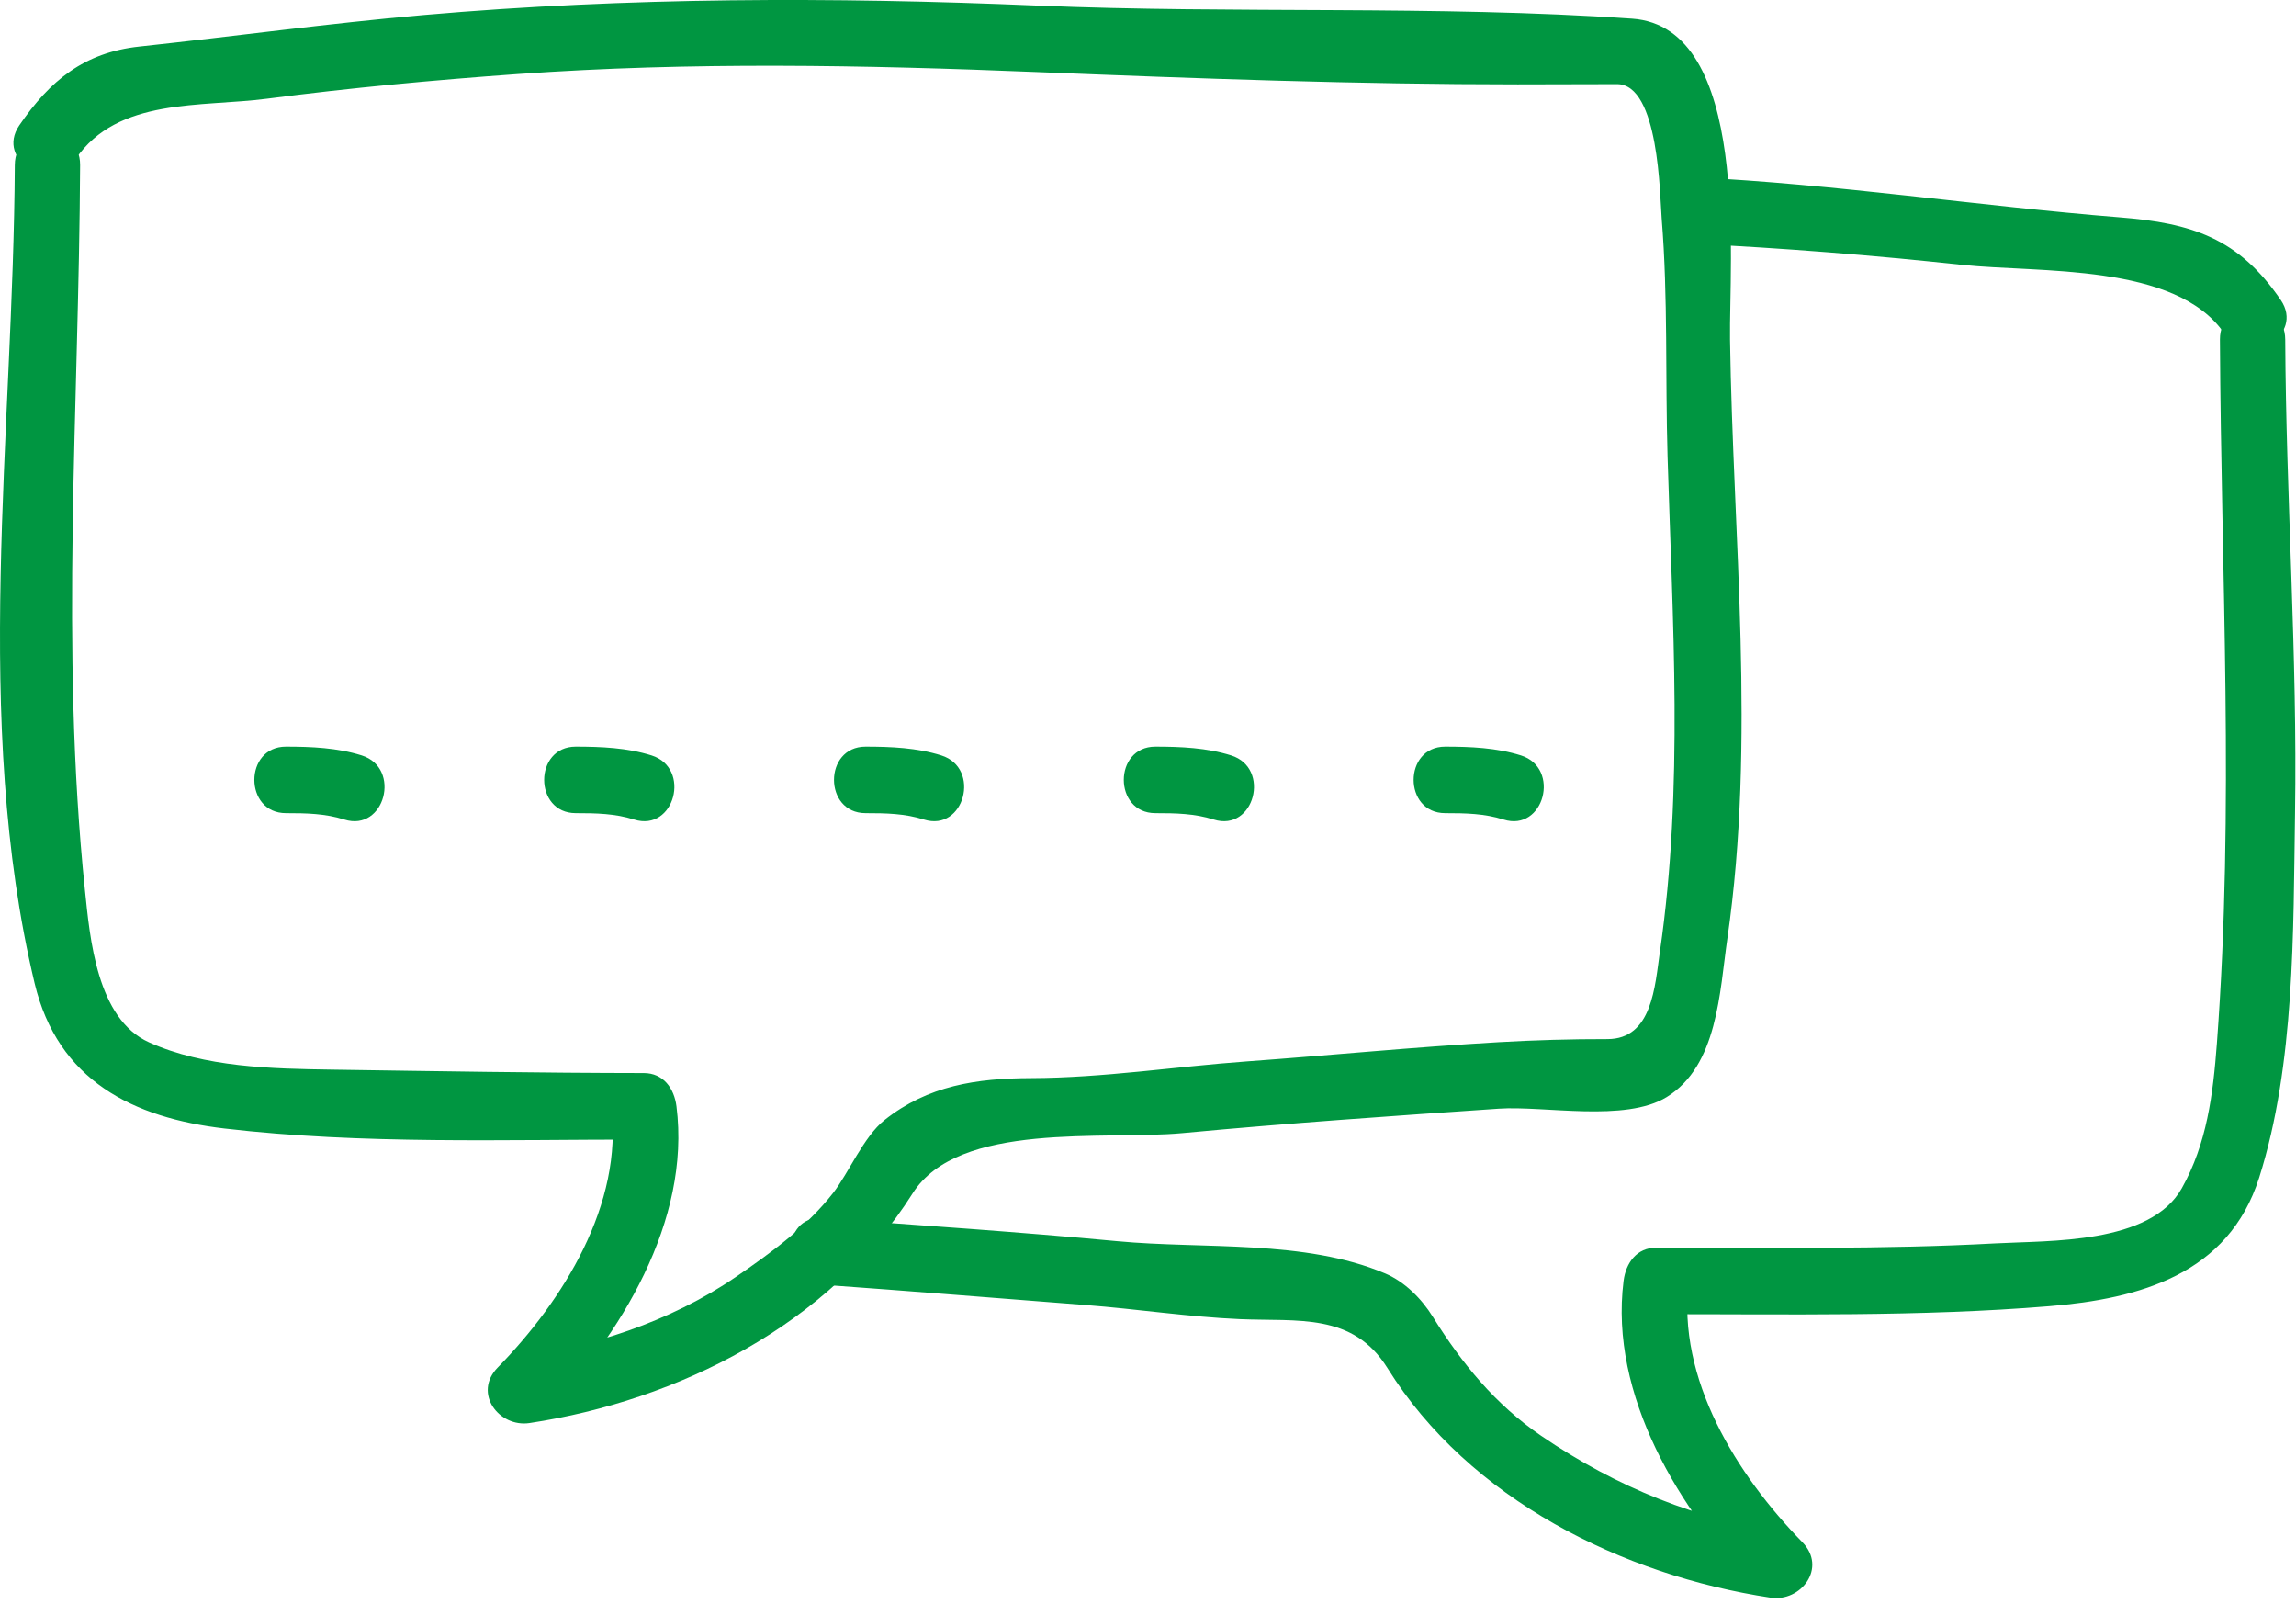 <svg clip-rule="evenodd" fill-rule="evenodd" stroke-linejoin="round" stroke-miterlimit="2" viewBox="0 0 189 132" xmlns="http://www.w3.org/2000/svg"><g fill="#009641" fill-rule="nonzero"><path d="m1.219 13.577c-.108 22.01-3.546 45.683 1.63 67.338 1.917 8.022 8.119 11.075 15.631 11.953 11.328 1.325 23.123.9 34.517.91-.896-.912-1.792-1.824-2.688-2.736 1.021 8.042-3.968 16.004-9.337 21.492-2.066 2.111.11 4.952 2.616 4.573 12.211-1.847 24.693-8.086 31.537-18.9 3.78-5.973 15.808-4.358 22.221-4.961 8.656-.815 17.358-1.417 26.03-2.01 3.741-.255 10.402 1.144 13.819-.955 4.203-2.582 4.355-8.632 4.998-13.056 2.36-16.257.459-32.943.218-49.284-.092-6.238 1.711-25.729-8.066-26.405-16.21-1.12-32.71-.389-48.976-1.078-16.871-.714-33.657-.693-50.49.779-7.819.684-15.604 1.757-23.404 2.594-4.536.486-7.362 2.789-9.889 6.491-1.984 2.906 2.679 5.638 4.642 2.762 3.464-5.074 10.311-4.25 15.76-4.961 6.855-.893 13.739-1.535 20.632-2.029 14.24-1.019 28.498-.742 42.749-.163 13.196.536 26.359 1.012 39.566 1.012 2.725 0 5.449-.015 8.175-.019 3.461-.006 3.524 9.21 3.675 11.066.528 6.488.291 13.085.484 19.592.405 13.57 1.337 27.185-.623 40.681-.42 2.896-.63 7.255-4.335 7.248-2.988-.005-5.953.082-8.935.253-6.927.397-13.845 1.08-20.765 1.584-5.916.431-11.806 1.356-17.737 1.374-4.491.015-8.484.608-12.062 3.45-1.715 1.363-2.959 4.365-4.227 5.993-2.171 2.787-5.137 4.951-8.005 6.912-5.499 3.759-11.931 5.771-18.422 6.753.872 1.525 1.744 3.049 2.615 4.573 6.277-6.415 12.105-15.953 10.912-25.361-.187-1.48-1.081-2.735-2.688-2.736-8.558-.009-17.125-.156-25.684-.283-4.934-.072-10.47-.181-15.05-2.249-4.289-1.935-4.858-8.533-5.274-12.553-2.057-19.897-.492-39.709-.394-59.644.017-3.53-5.358-3.528-5.376 0"/><path d="m139.424 20.055c7.376.36 14.723.947 22.067 1.738 6.328.681 17.628-.179 21.614 5.66 1.964 2.876 6.626.144 4.642-2.763-3.488-5.108-7.338-6.33-13.259-6.804-11.716-.939-23.299-2.729-35.064-3.304-3.466-.169-3.451 5.305 0 5.473"/><path d="m182.738 27.946c.095 19.401 1.204 38.535-.25 57.92-.314 4.178-.818 8.228-2.888 11.918-2.595 4.623-10.9 4.294-15.333 4.537-9.246.505-18.672.344-27.931.354-1.607.001-2.501 1.256-2.688 2.736-1.193 9.408 4.636 18.945 10.911 25.361.872-1.524 1.744-3.048 2.615-4.573-7.43-1.124-14.072-3.78-20.315-8.048-3.756-2.567-6.518-5.942-8.913-9.788-.932-1.497-2.307-2.881-3.924-3.568-6.623-2.809-14.96-1.987-22.035-2.653-8.08-.76-16.199-1.312-24.293-1.892-3.462-.248-3.438 5.227 0 5.473 7.222.518 14.442 1.113 21.662 1.671 4.252.327 8.486.98 12.743 1.163 4.732.203 9.262-.551 12.109 4.019 6.749 10.835 19.394 17.064 31.538 18.9 2.505.379 4.68-2.461 2.615-4.573-5.367-5.489-10.358-13.451-9.337-21.492-.896.912-1.792 1.824-2.688 2.737 10.719-.011 21.678.224 32.365-.658 7.404-.612 14.737-2.618 17.264-10.57 2.964-9.332 2.803-20.301 2.955-29.983.205-13.001-.742-25.993-.806-38.991-.017-3.528-5.393-3.53-5.376 0"/><path d="m23.539 66.916c1.69.001 3.229.029 4.807.527 3.32 1.046 4.729-4.237 1.429-5.278-2.004-.631-4.151-.721-6.236-.722-3.467-.001-3.466 5.472 0 5.473"/><path d="m47.394 66.916c1.69.001 3.23.029 4.81.527 3.321 1.045 4.73-4.238 1.429-5.278-2.005-.631-4.154-.721-6.239-.722-3.467-.001-3.466 5.472 0 5.473"/><path d="m71.252 66.916c1.69.001 3.229.029 4.807.527 3.32 1.046 4.729-4.237 1.429-5.278-2.004-.631-4.152-.721-6.236-.722-3.467-.001-3.466 5.472 0 5.473"/><path d="m95.107 66.916c1.69.001 3.231.029 4.81.527 3.321 1.045 4.729-4.238 1.428-5.278-2.004-.631-4.152-.721-6.238-.722-3.466-.001-3.466 5.472 0 5.473"/><path d="m118.965 66.916c1.69.001 3.228.029 4.807.527 3.321 1.046 4.729-4.237 1.428-5.278-2.003-.631-4.151-.721-6.235-.722-3.466-.001-3.466 5.472 0 5.473"/></g></svg>